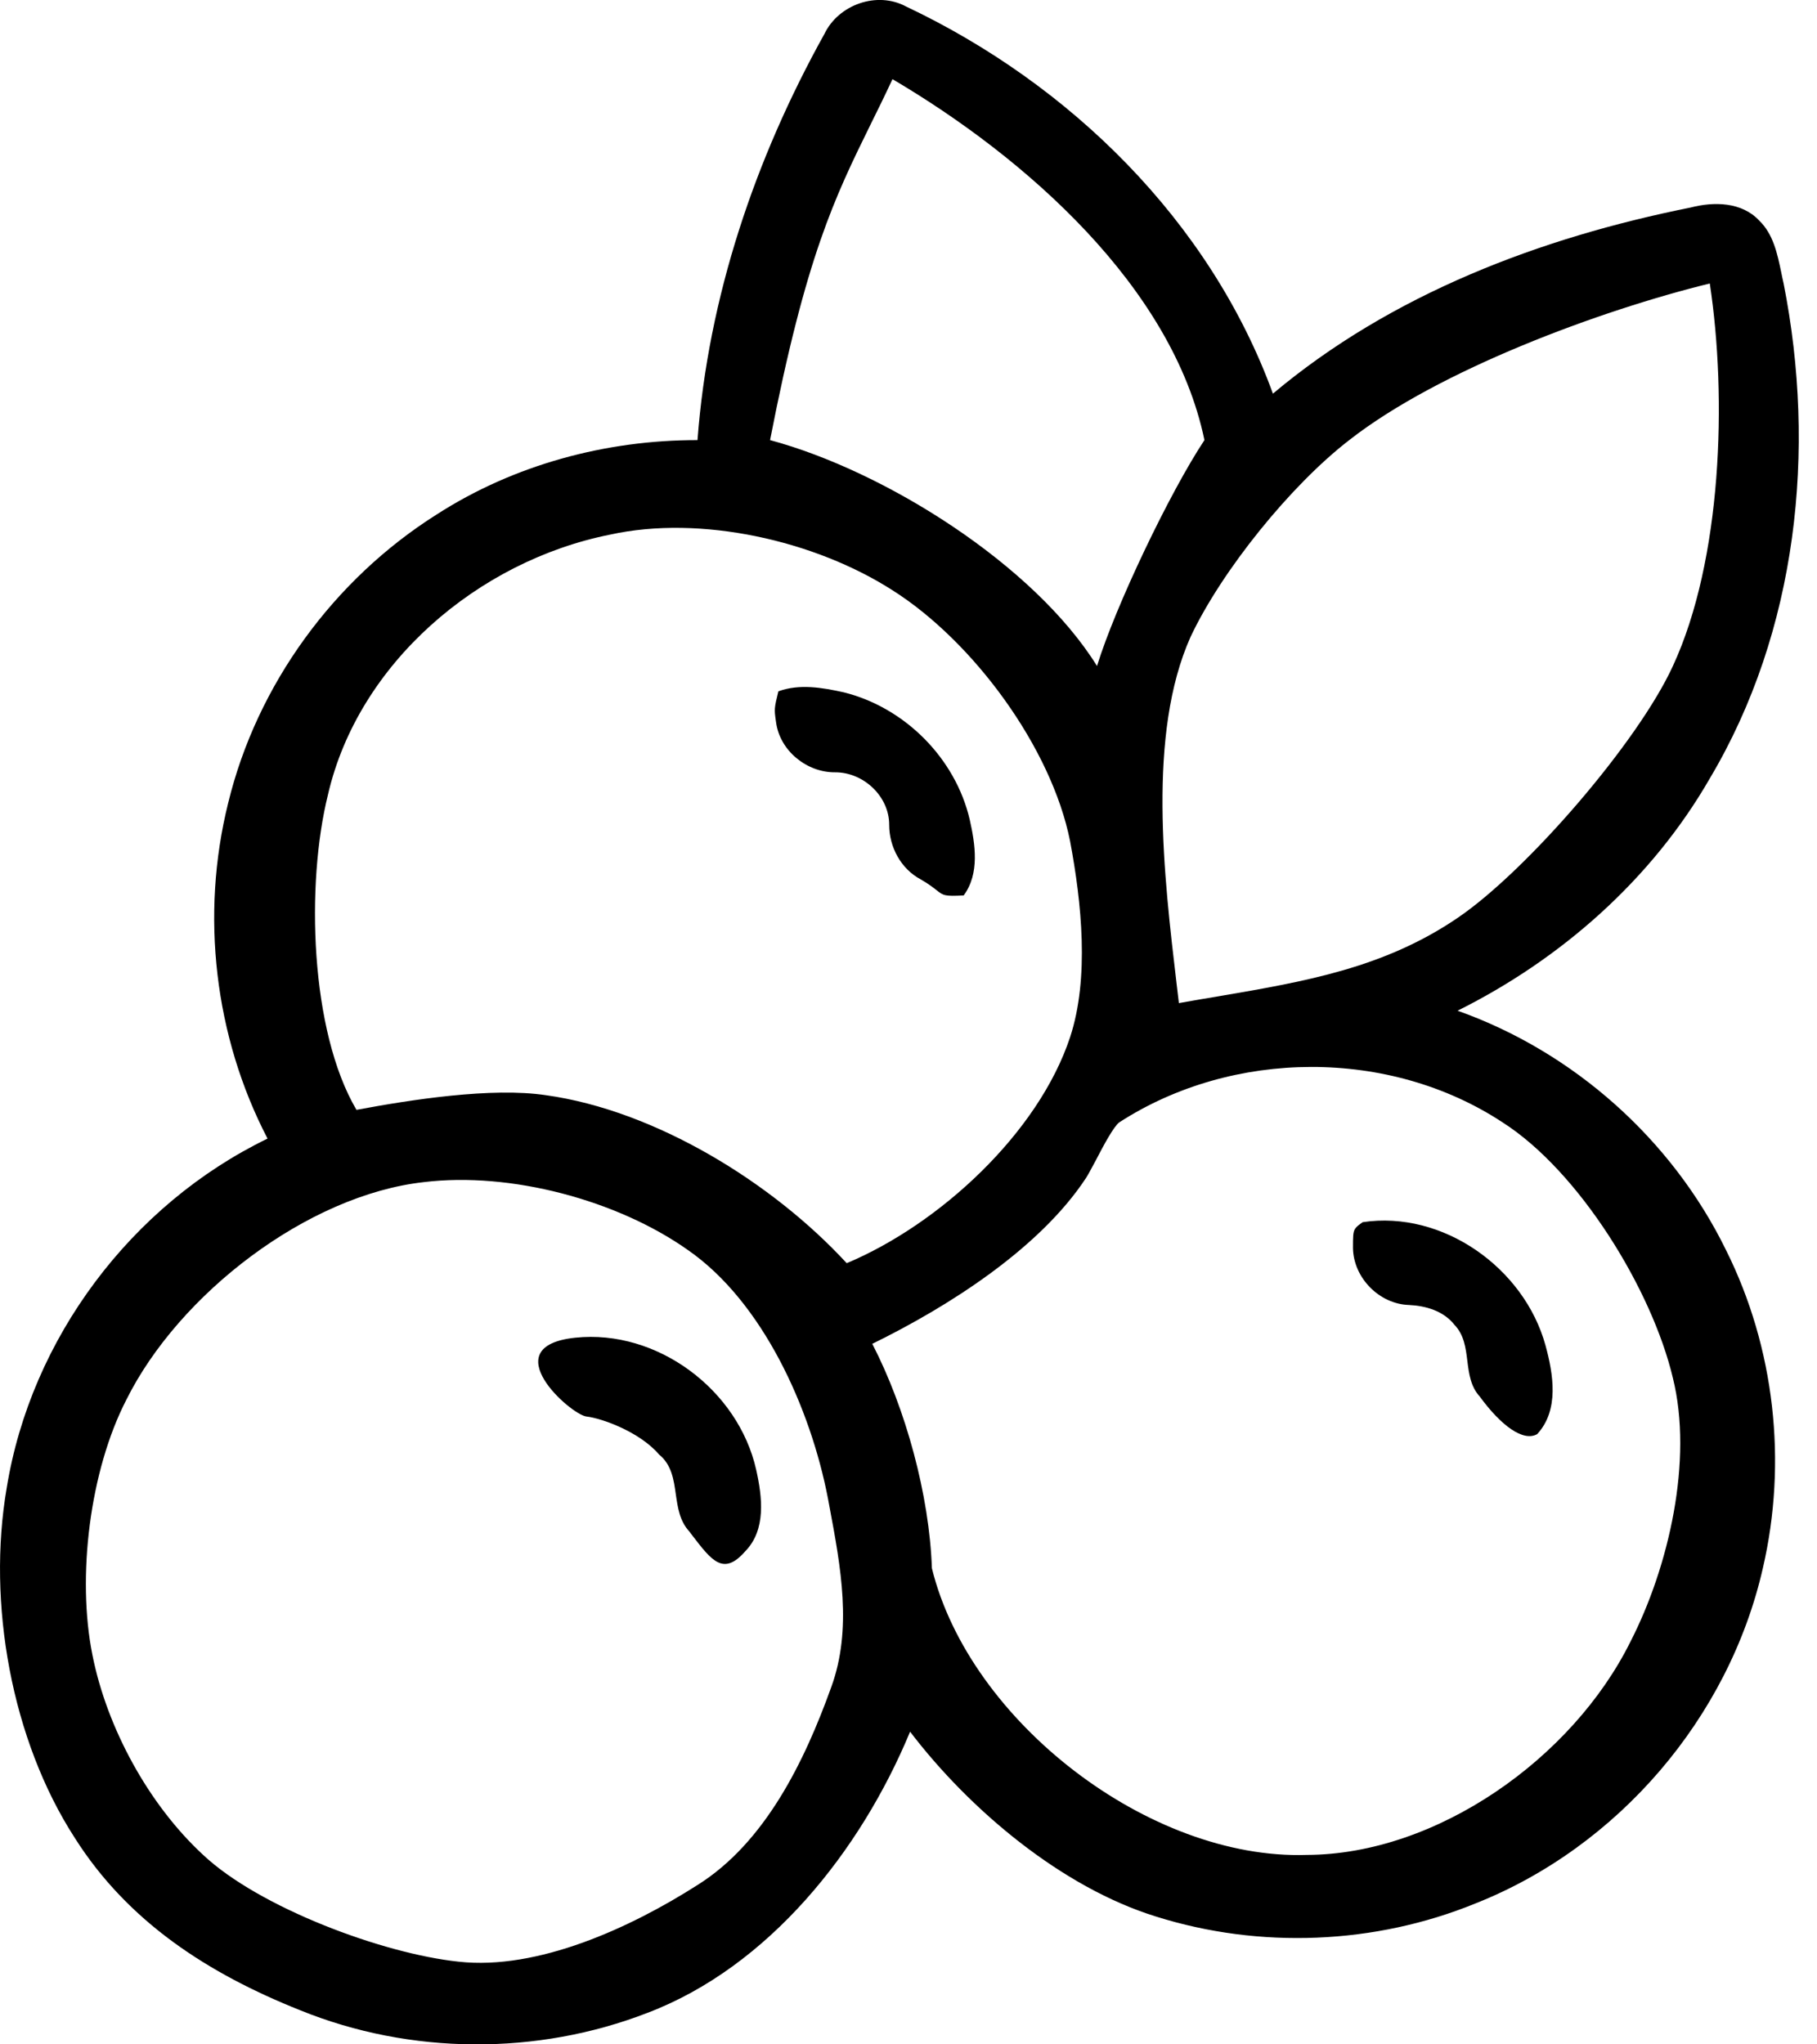 <svg width="16" height="18" viewBox="0 0 16 18" fill="none" xmlns="http://www.w3.org/2000/svg">
<path d="M7.431 6.096C7.243 6.054 7.039 6.019 6.854 6.087C6.817 6.237 6.818 6.246 6.831 6.34L6.834 6.361C6.868 6.611 7.105 6.802 7.354 6.8C7.603 6.799 7.831 7.011 7.83 7.263C7.83 7.458 7.934 7.651 8.108 7.743C8.179 7.784 8.218 7.815 8.246 7.837C8.307 7.885 8.317 7.893 8.486 7.884C8.628 7.691 8.588 7.434 8.539 7.216C8.413 6.676 7.968 6.23 7.431 6.096Z" fill="black"/>
<path d="M11.999 10.761C12.705 10.654 13.422 11.165 13.609 11.845C13.678 12.098 13.732 12.415 13.536 12.627C13.414 12.697 13.217 12.552 13.031 12.297C12.95 12.209 12.935 12.095 12.921 11.982C12.907 11.867 12.892 11.752 12.807 11.664C12.711 11.542 12.555 11.497 12.407 11.49C12.146 11.482 11.918 11.251 11.914 10.989C11.914 10.889 11.914 10.849 11.932 10.82C11.944 10.8 11.965 10.786 11.999 10.761Z" fill="black"/>
<path d="M6.659 12.942C6.502 12.238 5.788 11.702 5.066 11.778C4.343 11.854 5.026 12.456 5.164 12.472C5.303 12.488 5.635 12.609 5.803 12.806C5.914 12.896 5.933 13.027 5.951 13.157C5.968 13.274 5.985 13.392 6.069 13.483C6.079 13.497 6.09 13.511 6.1 13.524C6.269 13.744 6.372 13.877 6.563 13.658C6.748 13.468 6.712 13.179 6.659 12.942Z" fill="black"/>
<path fill-rule="evenodd" clip-rule="evenodd" d="M7.978 0.057C7.723 -0.08 7.384 0.04 7.26 0.298C6.649 1.396 6.236 2.618 6.142 3.875C5.335 3.874 4.525 4.092 3.845 4.53C2.939 5.102 2.262 6.029 2.009 7.071C1.764 8.055 1.888 9.126 2.356 10.025C1.157 10.606 0.272 11.785 0.059 13.101C-0.115 14.113 0.1 15.319 0.659 16.183C1.127 16.921 1.831 17.376 2.644 17.7C3.612 18.093 4.729 18.1 5.703 17.722C6.768 17.316 7.578 16.299 8.014 15.247C8.54 15.937 9.352 16.619 10.181 16.875C11.094 17.162 12.107 17.121 12.993 16.759C14.248 16.262 15.223 15.125 15.523 13.808C15.74 12.874 15.628 11.866 15.199 11.007C14.723 10.033 13.856 9.261 12.835 8.899C13.748 8.444 14.545 7.742 15.056 6.854C15.828 5.556 15.996 3.962 15.706 2.496C15.698 2.462 15.691 2.428 15.684 2.393C15.65 2.23 15.614 2.061 15.492 1.943C15.338 1.777 15.092 1.774 14.888 1.827C13.565 2.092 12.252 2.589 11.209 3.466C10.657 1.949 9.422 0.74 7.978 0.057ZM9.66 5.864C9.106 4.973 7.795 4.148 6.781 3.875C7.095 2.259 7.351 1.737 7.666 1.096C7.728 0.971 7.792 0.841 7.859 0.697C9.027 1.385 10.325 2.523 10.606 3.875C10.302 4.333 9.822 5.337 9.66 5.864ZM10.484 5.607C10.758 5.025 11.366 4.272 11.881 3.875C12.667 3.259 14.093 2.732 15.056 2.496C15.209 3.505 15.163 4.931 14.731 5.864C14.424 6.534 13.445 7.668 12.835 8.082C12.189 8.522 11.491 8.642 10.742 8.77C10.623 8.79 10.502 8.81 10.381 8.832C10.375 8.78 10.368 8.726 10.362 8.672C10.248 7.71 10.101 6.462 10.484 5.607ZM2.888 6.997C3.154 5.841 4.209 4.939 5.373 4.707C6.17 4.532 7.174 4.758 7.859 5.197C8.57 5.647 9.259 6.582 9.423 7.407C9.524 7.945 9.594 8.611 9.423 9.132C9.144 9.975 8.275 10.778 7.456 11.122C6.8 10.41 5.769 9.777 4.808 9.643C4.329 9.571 3.615 9.683 3.139 9.772C2.729 9.076 2.693 7.781 2.888 6.997ZM9.647 10.221C9.716 10.088 9.806 9.919 9.856 9.882C10.856 9.235 12.237 9.228 13.231 9.882C13.906 10.313 14.546 11.353 14.731 12.133C14.91 12.855 14.696 13.795 14.356 14.457C13.847 15.481 12.652 16.329 11.506 16.332C10.123 16.377 8.538 15.158 8.206 13.808C8.184 13.166 7.976 12.403 7.681 11.832C8.349 11.505 9.154 10.994 9.563 10.372C9.58 10.346 9.611 10.288 9.647 10.221ZM1.114 12.322C1.575 11.396 2.706 10.522 3.734 10.408C4.493 10.316 5.434 10.565 6.059 11.007C6.718 11.465 7.137 12.4 7.29 13.19L7.304 13.265C7.404 13.798 7.506 14.344 7.32 14.854C7.083 15.514 6.735 16.225 6.142 16.597C5.551 16.974 4.735 17.349 4.039 17.272C3.369 17.202 2.28 16.794 1.789 16.332C1.309 15.889 0.941 15.213 0.814 14.572C0.675 13.884 0.791 12.946 1.114 12.322Z" fill="black"/>
</svg>
